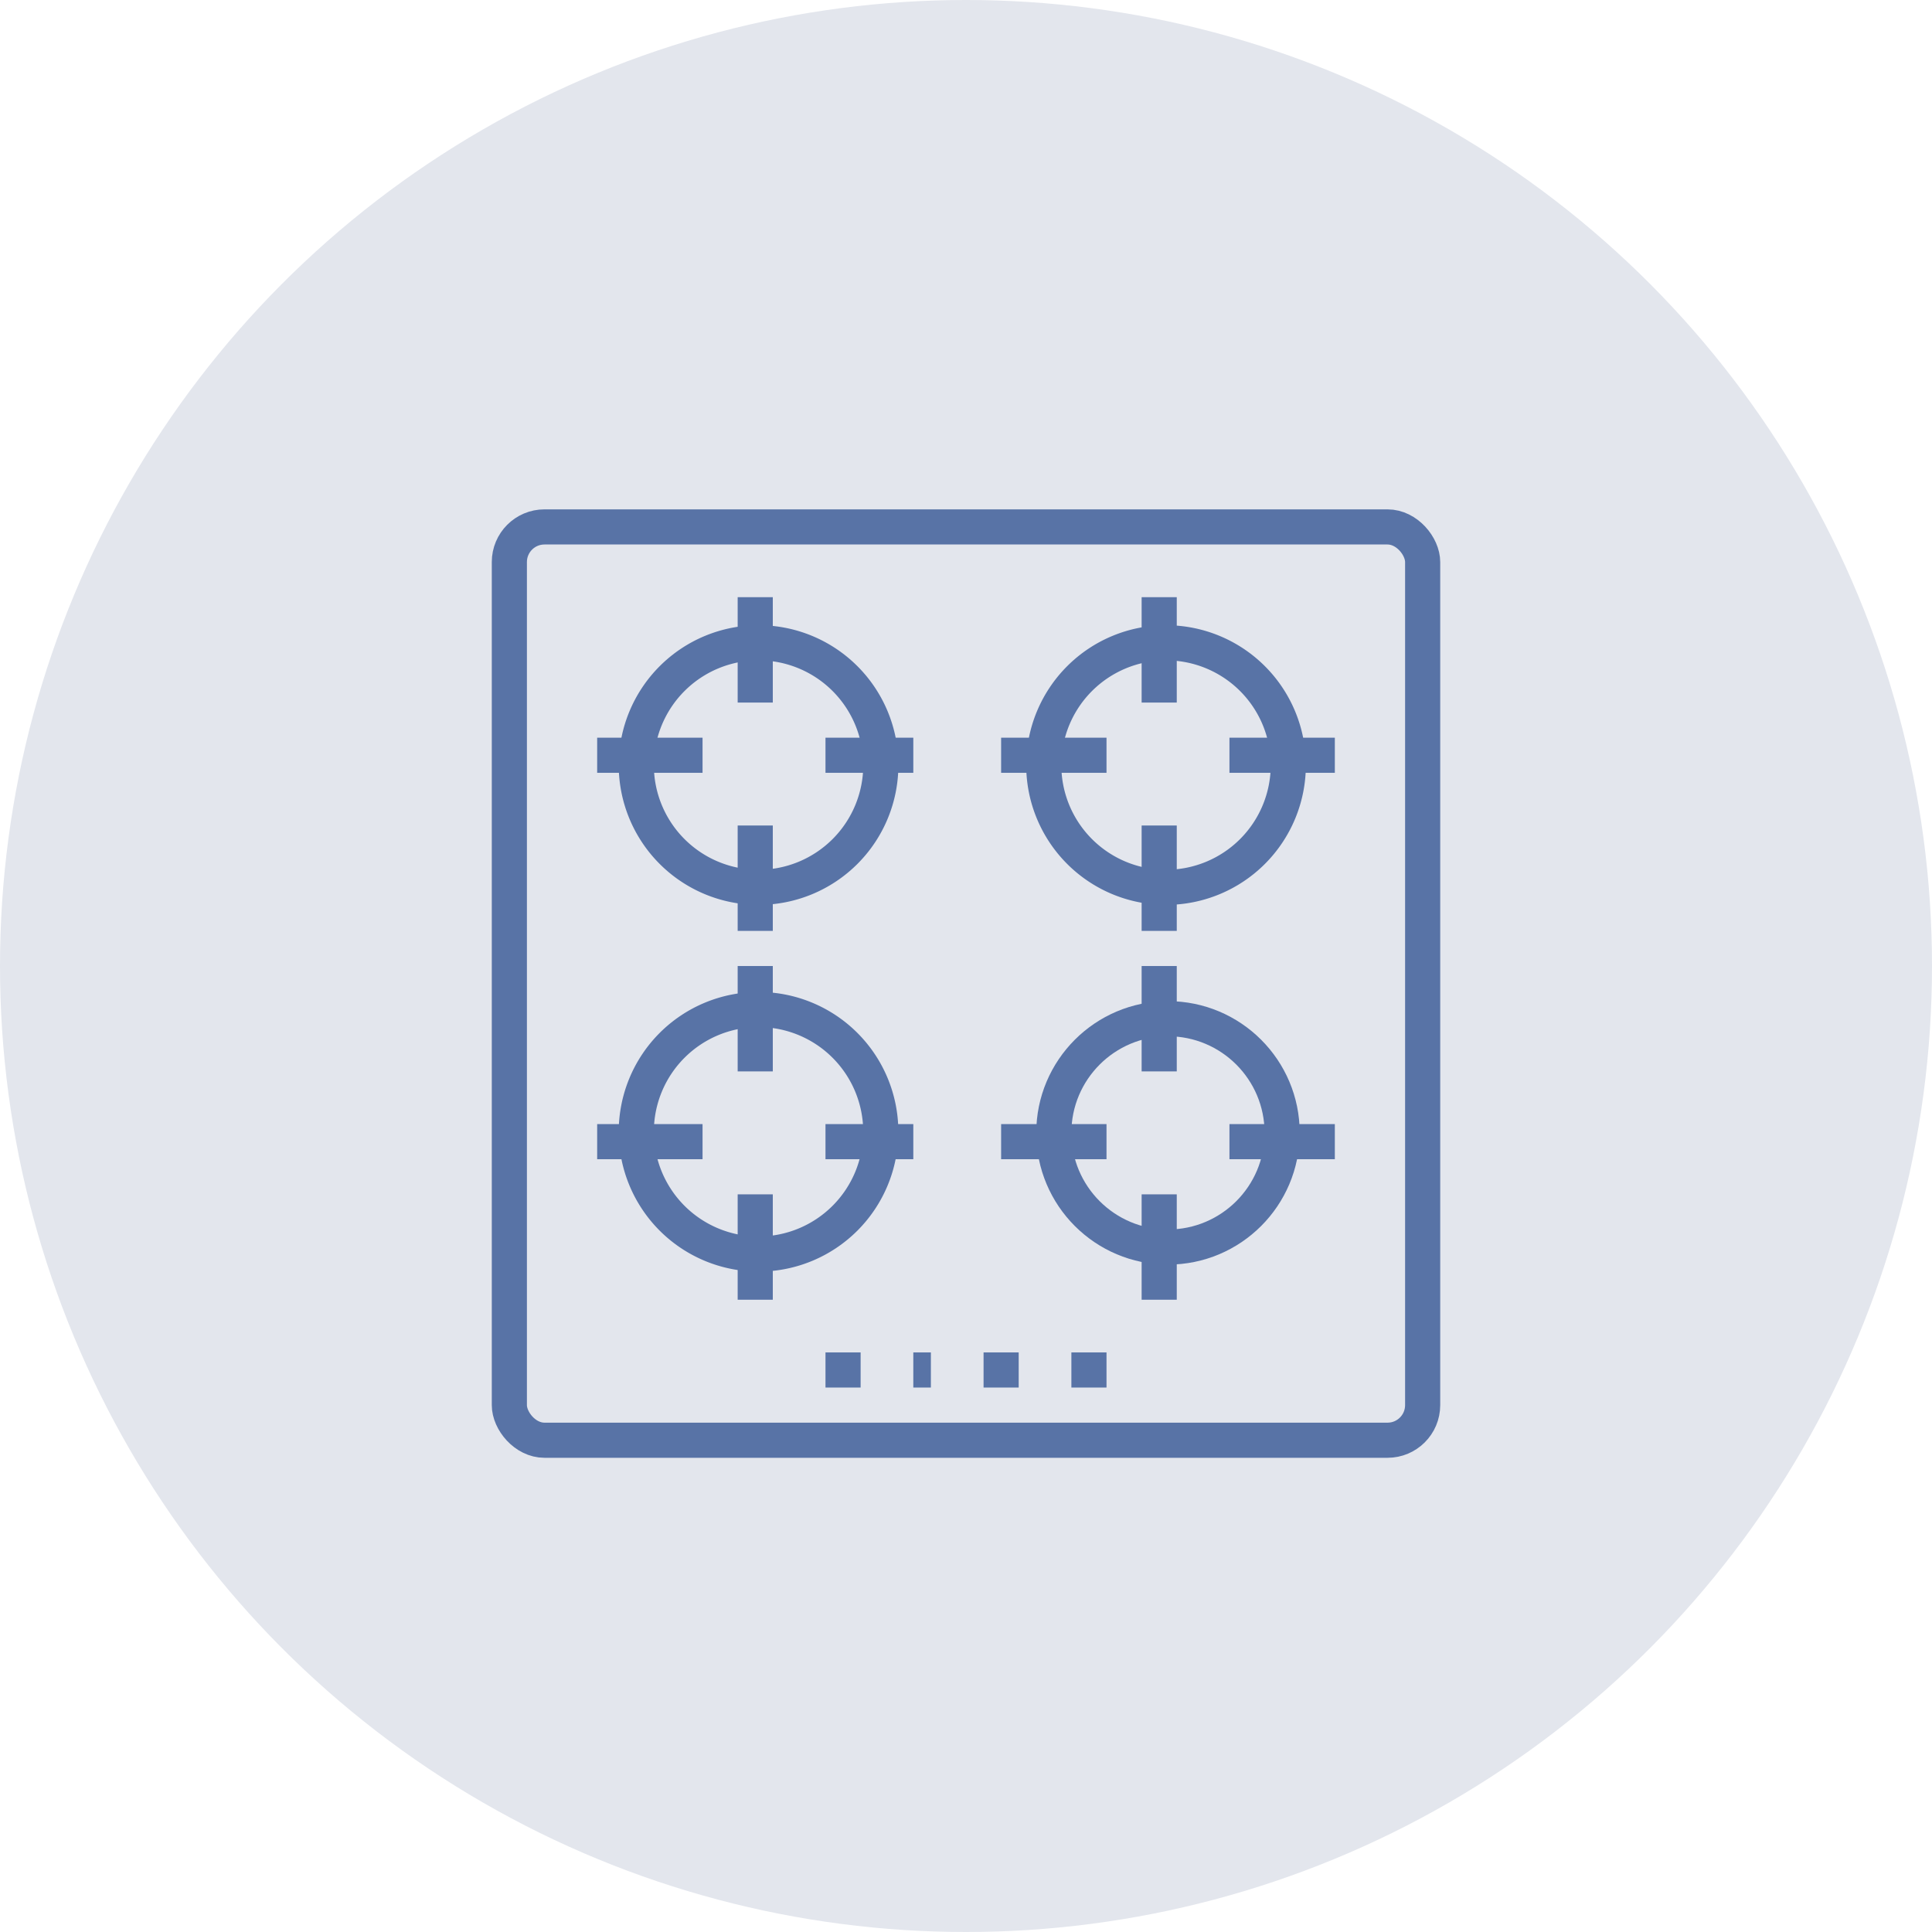 <svg xmlns="http://www.w3.org/2000/svg" xmlns:xlink="http://www.w3.org/1999/xlink" width="110" height="110" viewBox="0 0 110 110">
  <defs>
    <clipPath id="clip-path">
      <rect id="Rectangle_15766" data-name="Rectangle 15766" width="60" height="58" transform="translate(-3 -2.531)" fill="none" stroke="#5873a6" stroke-width="1"/>
    </clipPath>
  </defs>
  <g id="Group_76643" data-name="Group 76643" transform="translate(-325 -6621.362)">
    <circle id="Ellipse_256" data-name="Ellipse 256" cx="55" cy="55" r="55" transform="translate(325 6621.362)" fill="#e3e6ed"/>
    <g id="Group_76117" data-name="Group 76117" transform="translate(353 6650.894)" clip-path="url(#clip-path)">
      <rect id="Rectangle_15765" data-name="Rectangle 15765" width="52" height="52" rx="2" transform="translate(1 0.469)" fill="none" stroke="#5873a6" stroke-miterlimit="10" stroke-width="2"/>
      <path id="Path_384148" data-name="Path 384148" d="M27,12.96a6.961,6.961,0,1,1,6.961,6.96A6.961,6.961,0,0,1,27,12.96Z" transform="translate(4.428 1.068)" fill="none" stroke="#5873a6" stroke-miterlimit="10" stroke-width="2"/>
      <circle id="Ellipse_257" data-name="Ellipse 257" cx="6.5" cy="6.5" r="6.5" transform="translate(32 28.469)" fill="none" stroke="#5873a6" stroke-miterlimit="10" stroke-width="2"/>
      <path id="Path_384149" data-name="Path 384149" d="M7,12.96a6.961,6.961,0,1,1,6.96,6.96A6.96,6.96,0,0,1,7,12.96Z" transform="translate(1.228 1.068)" fill="none" stroke="#5873a6" stroke-miterlimit="10" stroke-width="2"/>
      <path id="Path_384150" data-name="Path 384150" d="M7,30.96a6.96,6.96,0,1,1,6.96,6.959A6.96,6.96,0,0,1,7,30.96Z" transform="translate(1.228 3.948)" fill="none" stroke="#5873a6" stroke-miterlimit="10" stroke-width="2"/>
      <line id="Line_124" data-name="Line 124" x2="2" transform="translate(19 48.469)" fill="none" stroke="#5873a6" stroke-miterlimit="10" stroke-width="2"/>
      <line id="Line_125" data-name="Line 125" x2="1" transform="translate(24 48.469)" fill="none" stroke="#5873a6" stroke-miterlimit="10" stroke-width="2"/>
      <line id="Line_126" data-name="Line 126" x2="2" transform="translate(28 48.469)" fill="none" stroke="#5873a6" stroke-miterlimit="10" stroke-width="2"/>
      <line id="Line_127" data-name="Line 127" x2="2" transform="translate(33 48.469)" fill="none" stroke="#5873a6" stroke-miterlimit="10" stroke-width="2"/>
      <line id="Line_128" data-name="Line 128" y2="6" transform="translate(15 25.469)" fill="none" stroke="#5873a6" stroke-miterlimit="10" stroke-width="2"/>
      <line id="Line_129" data-name="Line 129" y2="6" transform="translate(15 38.469)" fill="none" stroke="#5873a6" stroke-miterlimit="10" stroke-width="2"/>
      <line id="Line_130" data-name="Line 130" x1="5" transform="translate(19 35.469)" fill="none" stroke="#5873a6" stroke-miterlimit="10" stroke-width="2"/>
      <line id="Line_131" data-name="Line 131" x1="6" transform="translate(6 35.469)" fill="none" stroke="#5873a6" stroke-miterlimit="10" stroke-width="2"/>
      <line id="Line_132" data-name="Line 132" y2="6" transform="translate(38 25.469)" fill="none" stroke="#5873a6" stroke-miterlimit="10" stroke-width="2"/>
      <line id="Line_133" data-name="Line 133" y2="6" transform="translate(38 38.469)" fill="none" stroke="#5873a6" stroke-miterlimit="10" stroke-width="2"/>
      <line id="Line_134" data-name="Line 134" x1="6" transform="translate(42 35.469)" fill="none" stroke="#5873a6" stroke-miterlimit="10" stroke-width="2"/>
      <line id="Line_135" data-name="Line 135" x1="6" transform="translate(29 35.469)" fill="none" stroke="#5873a6" stroke-miterlimit="10" stroke-width="2"/>
      <line id="Line_136" data-name="Line 136" y2="6" transform="translate(15 4.469)" fill="none" stroke="#5873a6" stroke-miterlimit="10" stroke-width="2"/>
      <line id="Line_137" data-name="Line 137" y2="6" transform="translate(15 17.469)" fill="none" stroke="#5873a6" stroke-miterlimit="10" stroke-width="2"/>
      <line id="Line_138" data-name="Line 138" x1="5" transform="translate(19 13.469)" fill="none" stroke="#5873a6" stroke-miterlimit="10" stroke-width="2"/>
      <line id="Line_139" data-name="Line 139" x1="6" transform="translate(6 13.469)" fill="none" stroke="#5873a6" stroke-miterlimit="10" stroke-width="2"/>
      <line id="Line_140" data-name="Line 140" y2="6" transform="translate(38 4.469)" fill="none" stroke="#5873a6" stroke-miterlimit="10" stroke-width="2"/>
      <line id="Line_141" data-name="Line 141" y2="6" transform="translate(38 17.469)" fill="none" stroke="#5873a6" stroke-miterlimit="10" stroke-width="2"/>
      <line id="Line_142" data-name="Line 142" x1="6" transform="translate(42 13.469)" fill="none" stroke="#5873a6" stroke-miterlimit="10" stroke-width="2"/>
      <line id="Line_143" data-name="Line 143" x1="6" transform="translate(29 13.469)" fill="none" stroke="#5873a6" stroke-miterlimit="10" stroke-width="2"/>
    </g>
  </g>
</svg>
